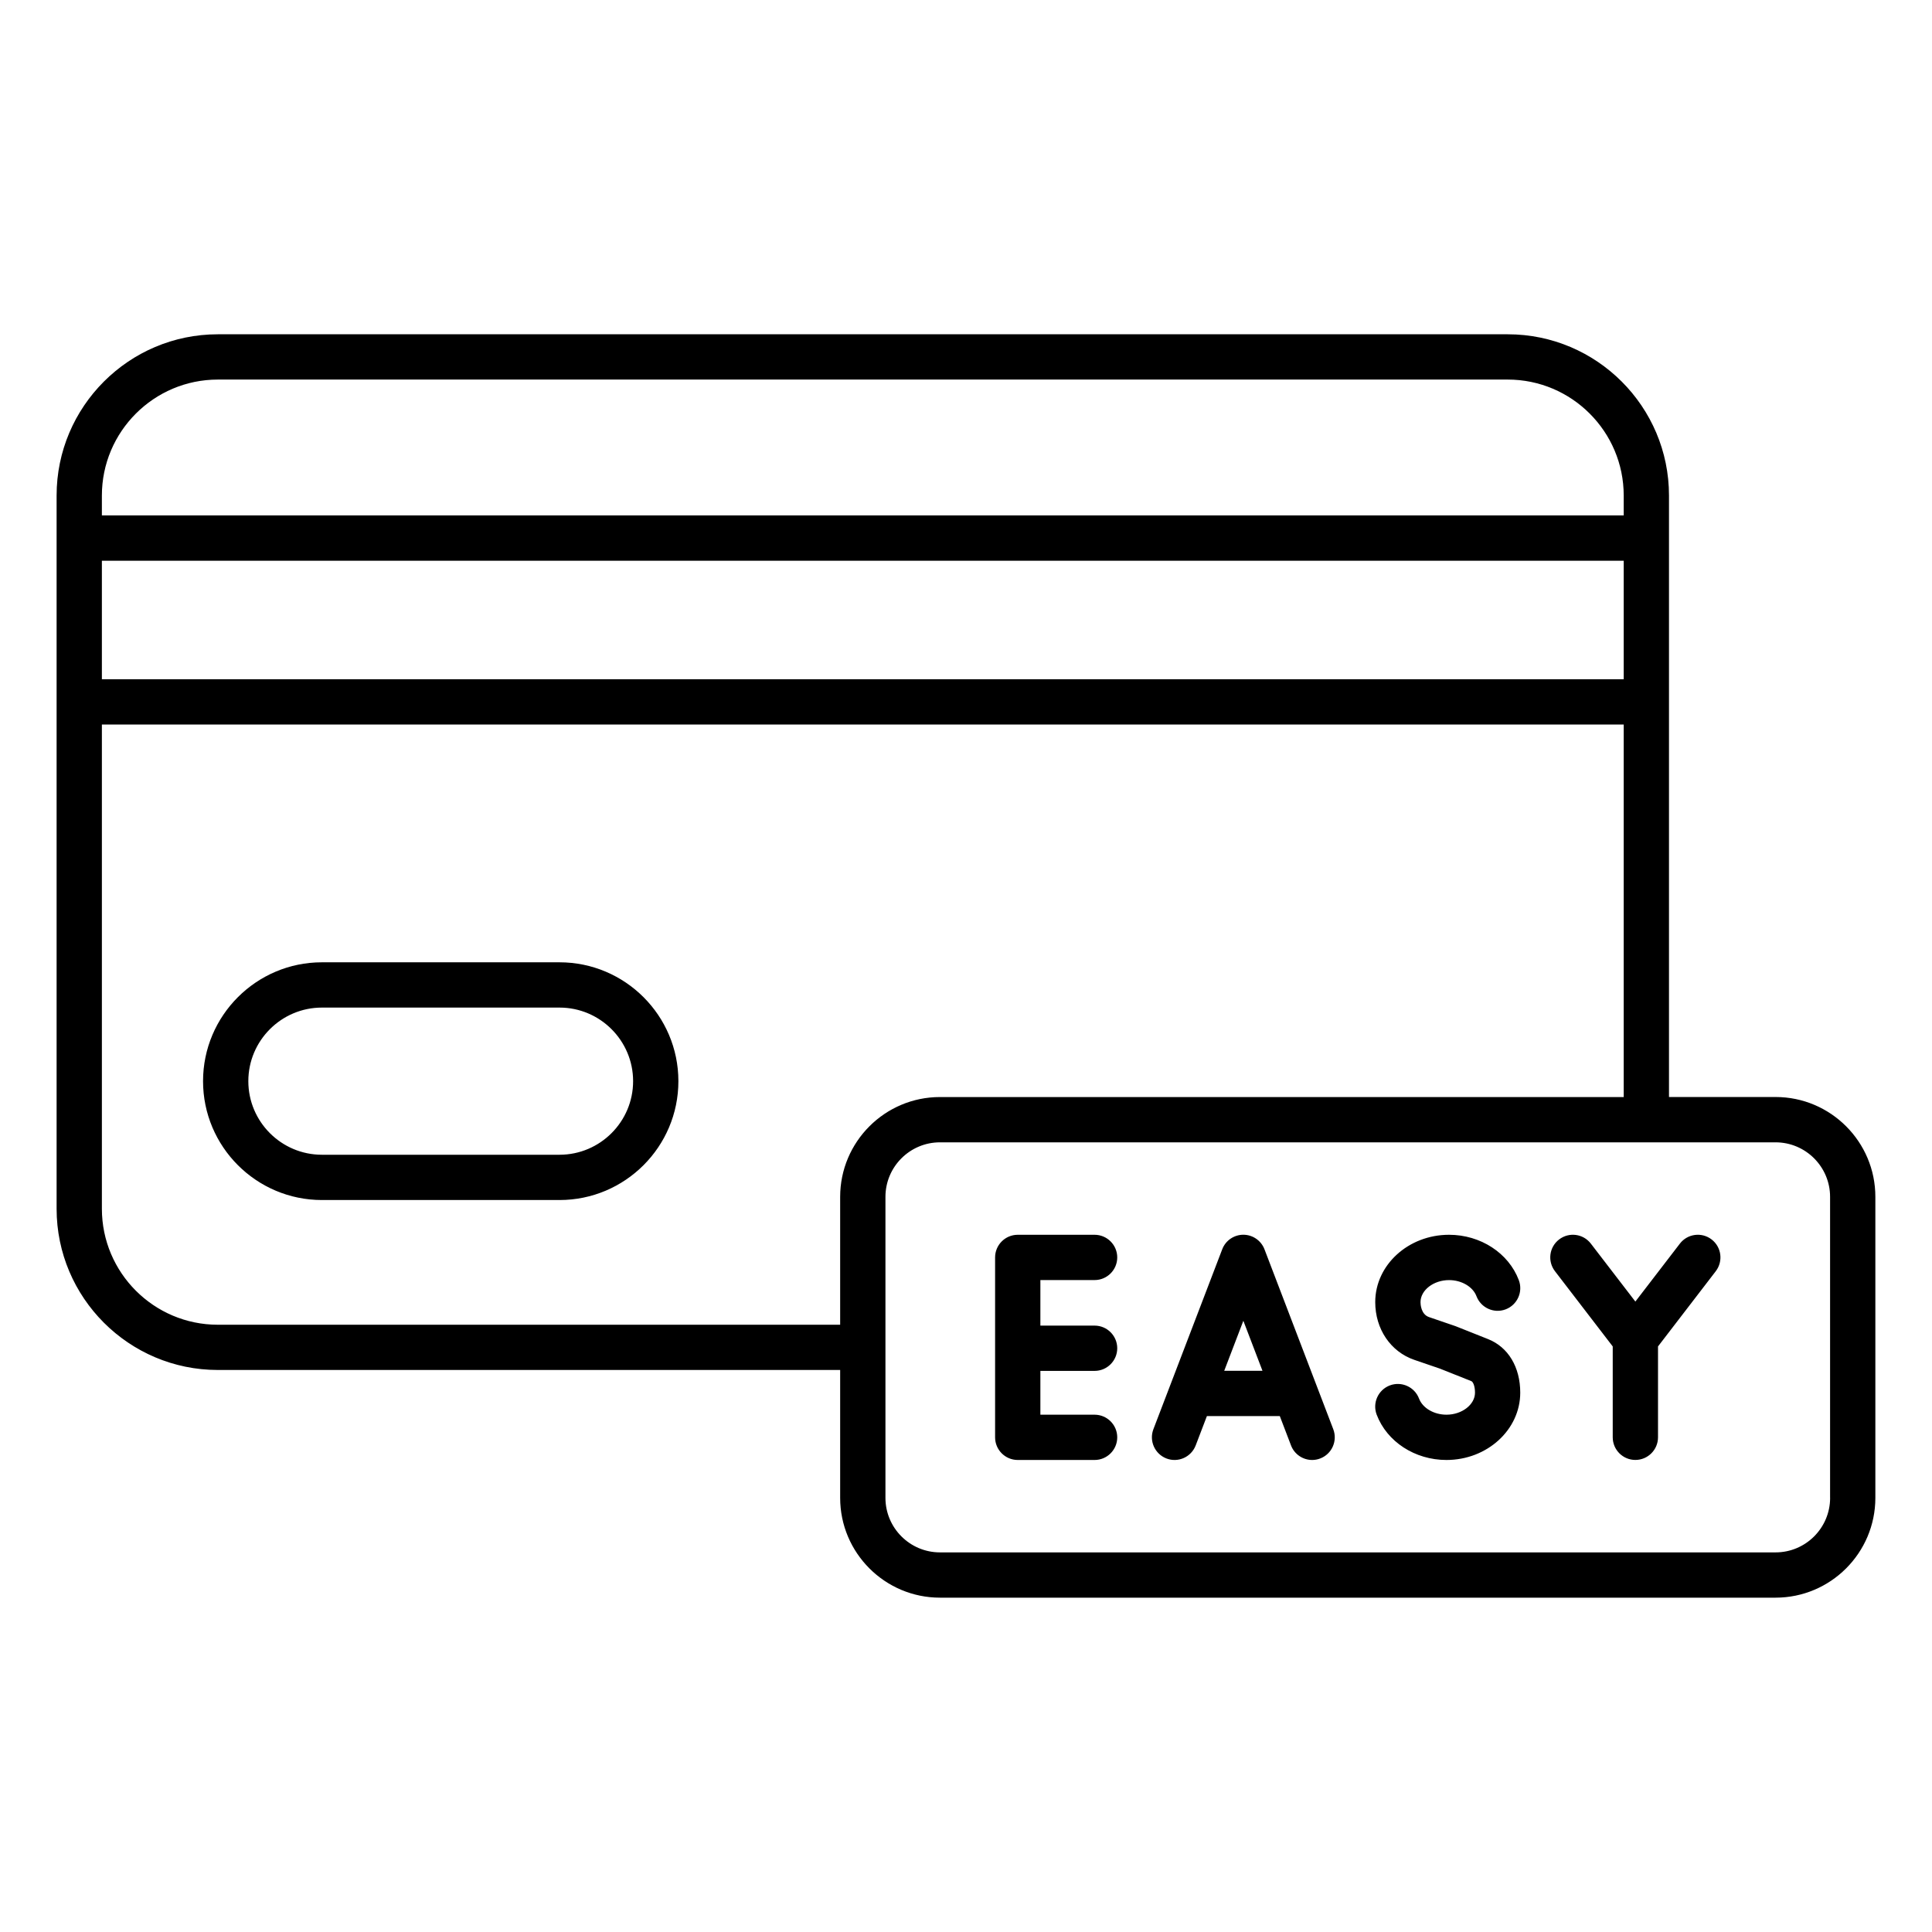 <svg xmlns="http://www.w3.org/2000/svg" id="Layer_1" viewBox="0 0 512 512"><path d="m148.27 255.02h-62.96c-17.37 0-31.5 14.13-31.5 31.5s14.13 31.5 31.5 31.5h62.97c17.37 0 31.5-14.13 31.5-31.5s-14.14-31.5-31.51-31.5zm0 51h-62.96c-10.75 0-19.5-8.75-19.5-19.5s8.75-19.5 19.5-19.5h62.97c10.75 0 19.5 8.75 19.5 19.5s-8.75 19.5-19.51 19.5zm127.44 33.21v12.07h14.37c3.31 0 6 2.69 6 6s-2.69 6-6 6h-14.37v11.61h14.37c3.31 0 6 2.69 6 6s-2.69 6-6 6h-20.37c-3.31 0-6-2.69-6-6v-47.68c0-3.31 2.69-6 6-6h20.37c3.31 0 6 2.69 6 6s-2.69 6-6 6zm59.39-8.15c-.89-2.32-3.12-3.86-5.6-3.86s-4.72 1.53-5.6 3.86l-18.24 47.68c-1.18 3.09.37 6.56 3.46 7.75s6.56-.36 7.75-3.46l2.97-7.77h19.32l2.97 7.77c.91 2.39 3.19 3.86 5.6 3.86.71 0 1.44-.13 2.14-.4 3.09-1.18 4.64-4.65 3.46-7.75zm-10.67 32.2 5.07-13.26 5.07 13.26zm78.45 5.79c0 9.83-8.77 17.84-19.56 17.84-8.34 0-15.77-4.83-18.49-12.02-1.17-3.1.39-6.56 3.49-7.74 3.1-1.17 6.56.39 7.74 3.49.95 2.51 3.94 4.27 7.27 4.27 4.1 0 7.56-2.67 7.56-5.84 0-1.67-.49-2.86-.97-3.05l-8.33-3.32-6.78-2.32c-6.29-2.16-10.36-8.17-10.36-15.31 0-9.83 8.77-17.84 19.56-17.84 8.34 0 15.77 4.83 18.49 12.02 1.17 3.1-.39 6.56-3.48 7.74-3.1 1.18-6.56-.39-7.74-3.48-.95-2.51-3.94-4.27-7.27-4.27-4.1 0-7.56 2.67-7.56 5.84 0 .53.11 3.22 2.25 3.96l6.92 2.37c.09.03.18.07.27.1l8.47 3.37c5.33 2.12 8.52 7.42 8.52 14.19zm51.82-32.19-15.31 19.94v24.08c0 3.31-2.69 6-6 6s-6-2.69-6-6v-24.08l-15.31-19.94c-2.02-2.63-1.53-6.39 1.1-8.41s6.39-1.53 8.41 1.1l11.8 15.36 11.8-15.36c2.02-2.63 5.79-3.12 8.41-1.1s3.11 5.78 1.1 8.41zm15.85-46.16h-28.25v-159.4c0-23.56-19.17-42.73-42.73-42.73h-341.84c-23.56 0-42.73 19.17-42.73 42.73v189.01c0 23.56 19.17 42.73 42.73 42.73h164.92v33.89c0 14.59 11.87 26.45 26.45 26.45h221.44c14.59 0 26.45-11.87 26.45-26.45v-79.77c.01-14.59-11.86-26.46-26.44-26.46zm-40.25-110.71h-403.3v-31.41h403.3zm-372.57-79.42h341.84c16.94 0 30.73 13.79 30.73 30.73v5.27h-403.3v-5.27c0-16.94 13.79-30.73 30.73-30.73zm164.92 216.59v33.89h-164.92c-16.95 0-30.73-13.79-30.73-30.73v-128.33h403.3v98.72h-181.2c-14.58-.01-26.45 11.86-26.45 26.45zm262.35 79.77c0 7.97-6.48 14.45-14.45 14.45h-221.45c-7.97 0-14.45-6.48-14.45-14.45v-79.77c0-7.97 6.48-14.45 14.45-14.45h221.44c7.97 0 14.45 6.48 14.45 14.45v79.77z"></path></svg>